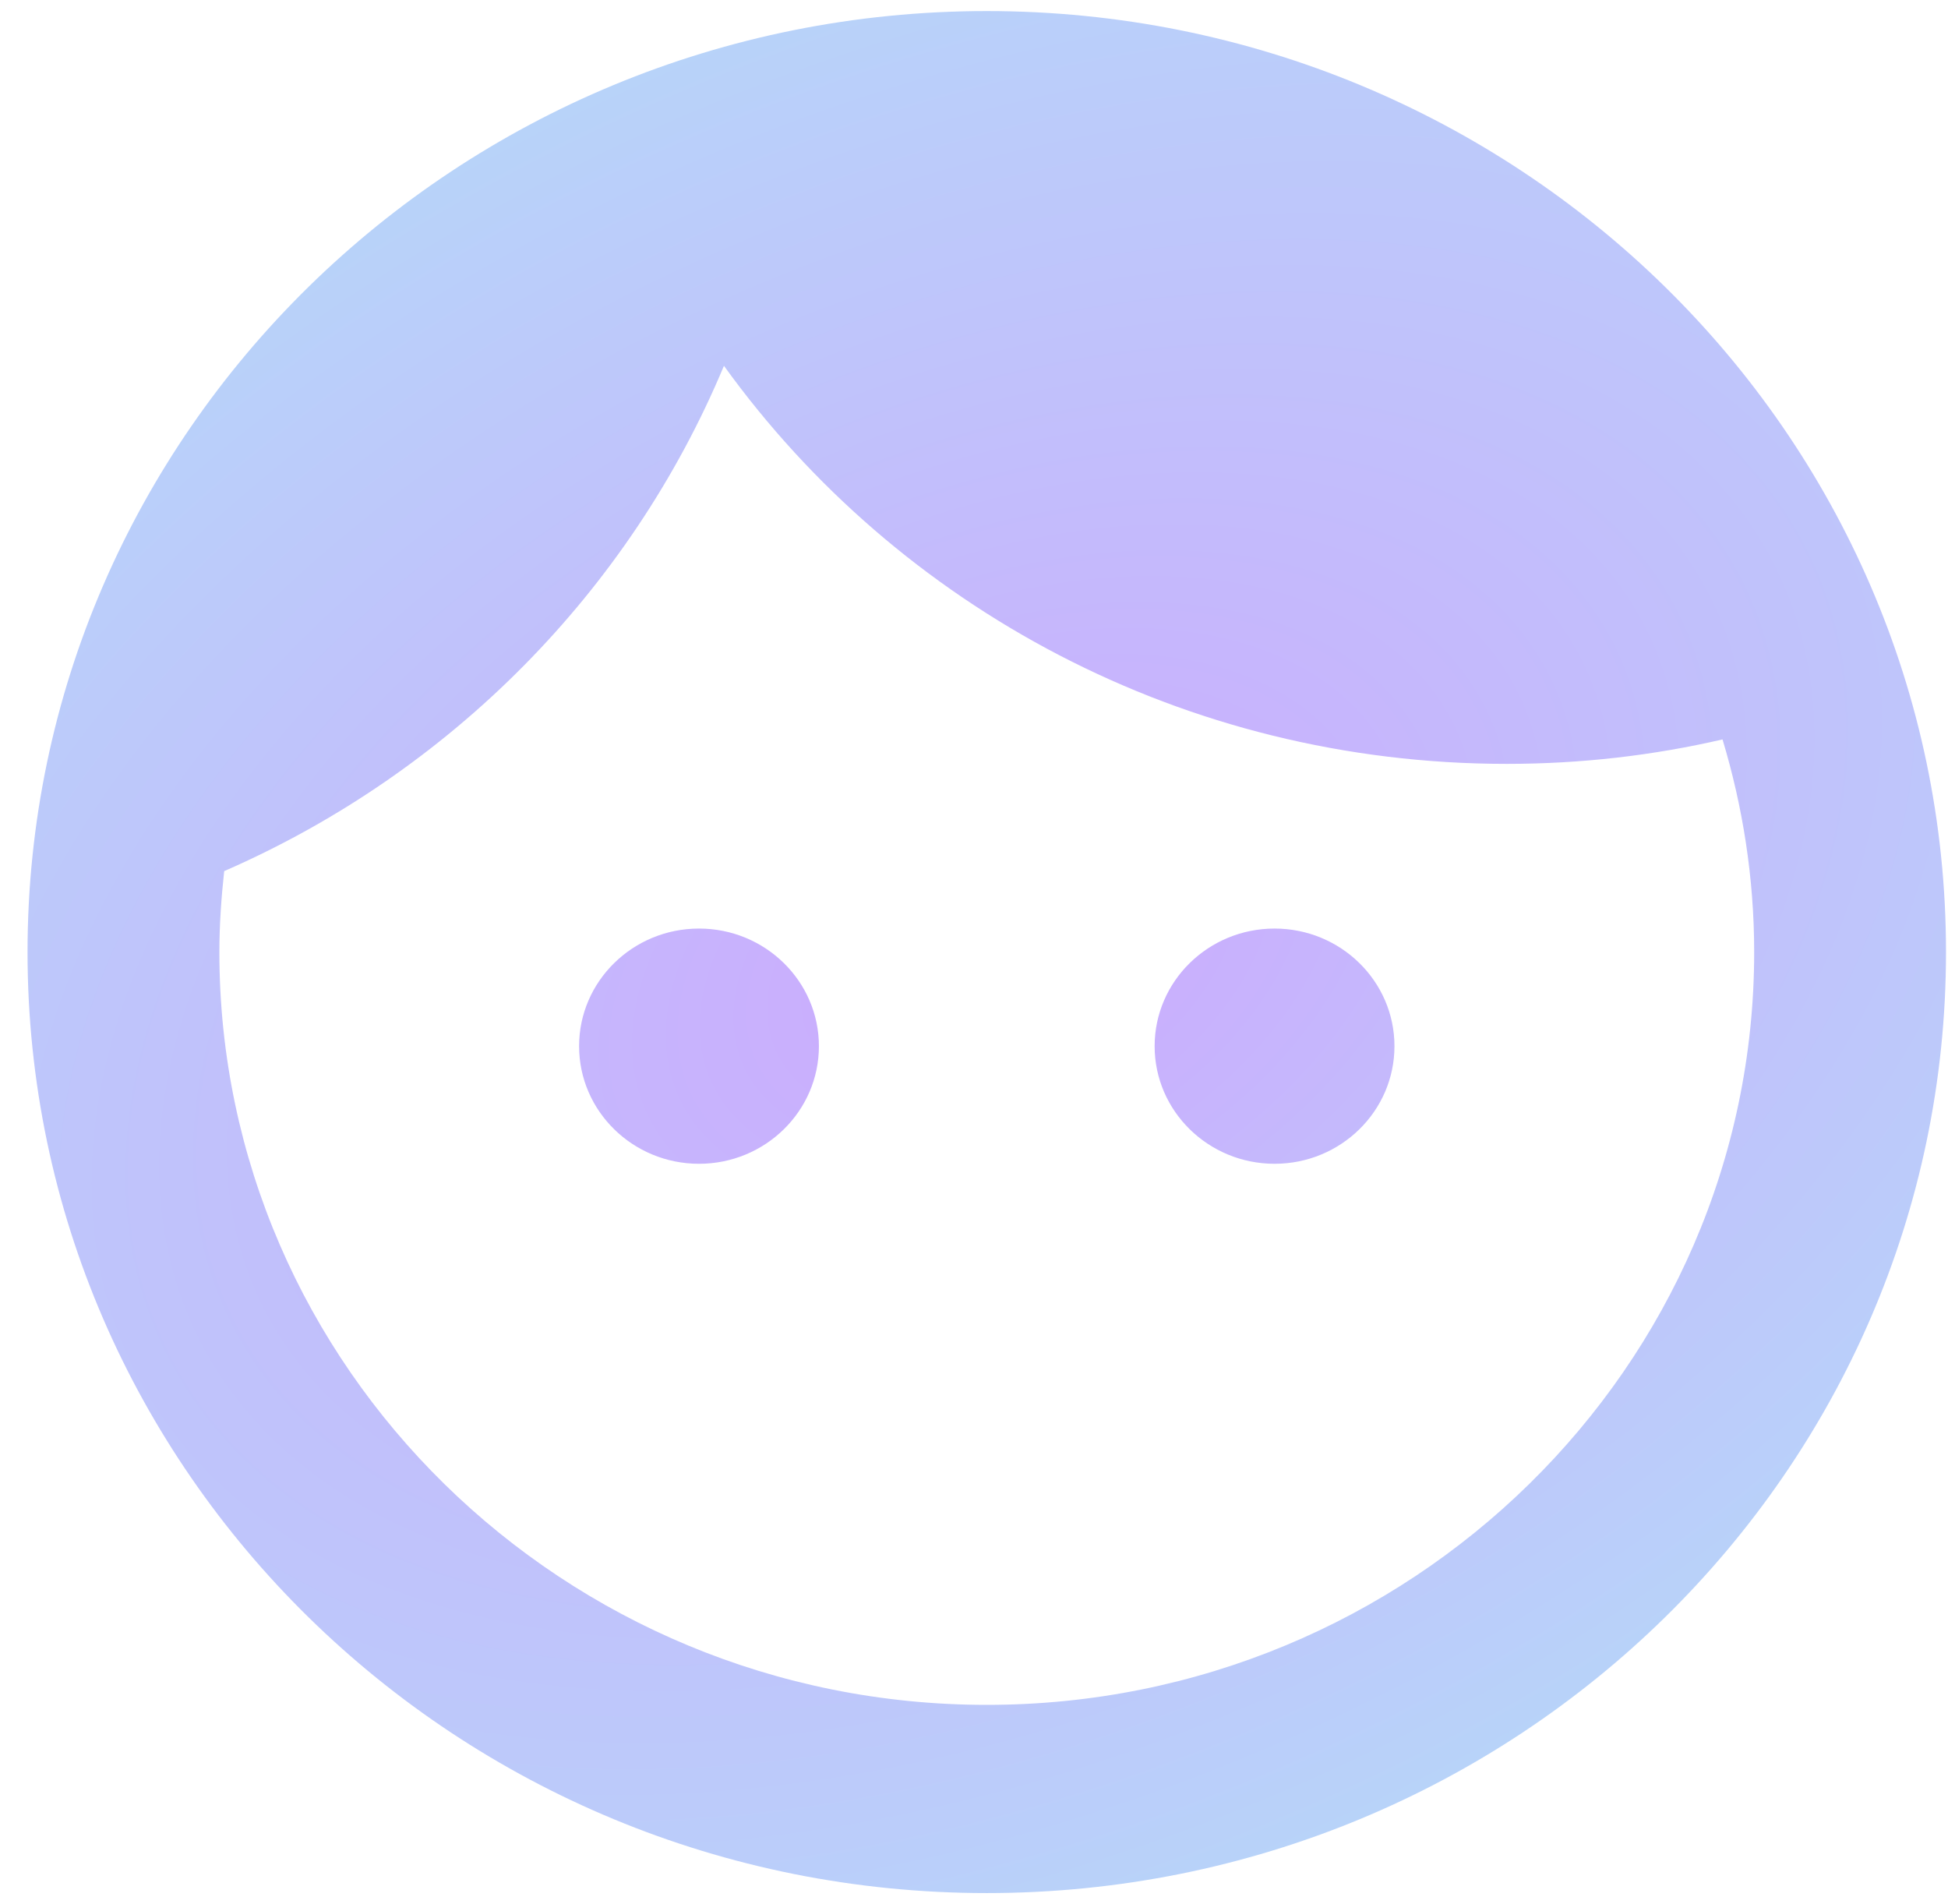 <svg width="44" height="43" viewBox="0 0 44 43" fill="none" xmlns="http://www.w3.org/2000/svg">
<path d="M15.789 20.969C14.294 20.969 13.08 22.159 13.08 23.625C13.08 25.091 14.294 26.281 15.789 26.281C17.284 26.281 18.497 25.091 18.497 23.625C18.497 22.159 17.284 20.969 15.789 20.969ZM28.789 20.969C27.294 20.969 26.08 22.159 26.08 23.625C26.08 25.091 27.294 26.281 28.789 26.281C30.284 26.281 31.497 25.091 31.497 23.625C31.497 22.159 30.284 20.969 28.789 20.969ZM22.289 0.25C10.329 0.25 0.622 9.77 0.622 21.5C0.622 33.23 10.329 42.75 22.289 42.75C34.249 42.75 43.955 33.23 43.955 21.5C43.955 9.77 34.249 0.25 22.289 0.25ZM22.289 38.5C12.734 38.5 4.955 30.871 4.955 21.5C4.955 20.884 4.999 20.267 5.064 19.672C10.177 17.441 14.229 13.34 16.352 8.261C20.274 13.701 26.73 17.25 34.032 17.25C35.722 17.25 37.347 17.059 38.907 16.698C39.362 18.206 39.622 19.821 39.622 21.5C39.622 30.871 31.844 38.5 22.289 38.5Z" fill="url(#paint0_angular_1292_9231)"/>
<defs>
<radialGradient id="paint0_angular_1292_9231" cx="0" cy="0" r="1" gradientUnits="userSpaceOnUse" gradientTransform="translate(22.289 21.5) rotate(-115.389) scale(30.993 48.326)">
<stop stop-color="#CCAAFE"/>
<stop offset="0" stop-color="#CCAAFE"/>
<stop offset="1" stop-color="#AFE5F7"/>
</radialGradient>
</defs>
</svg>
